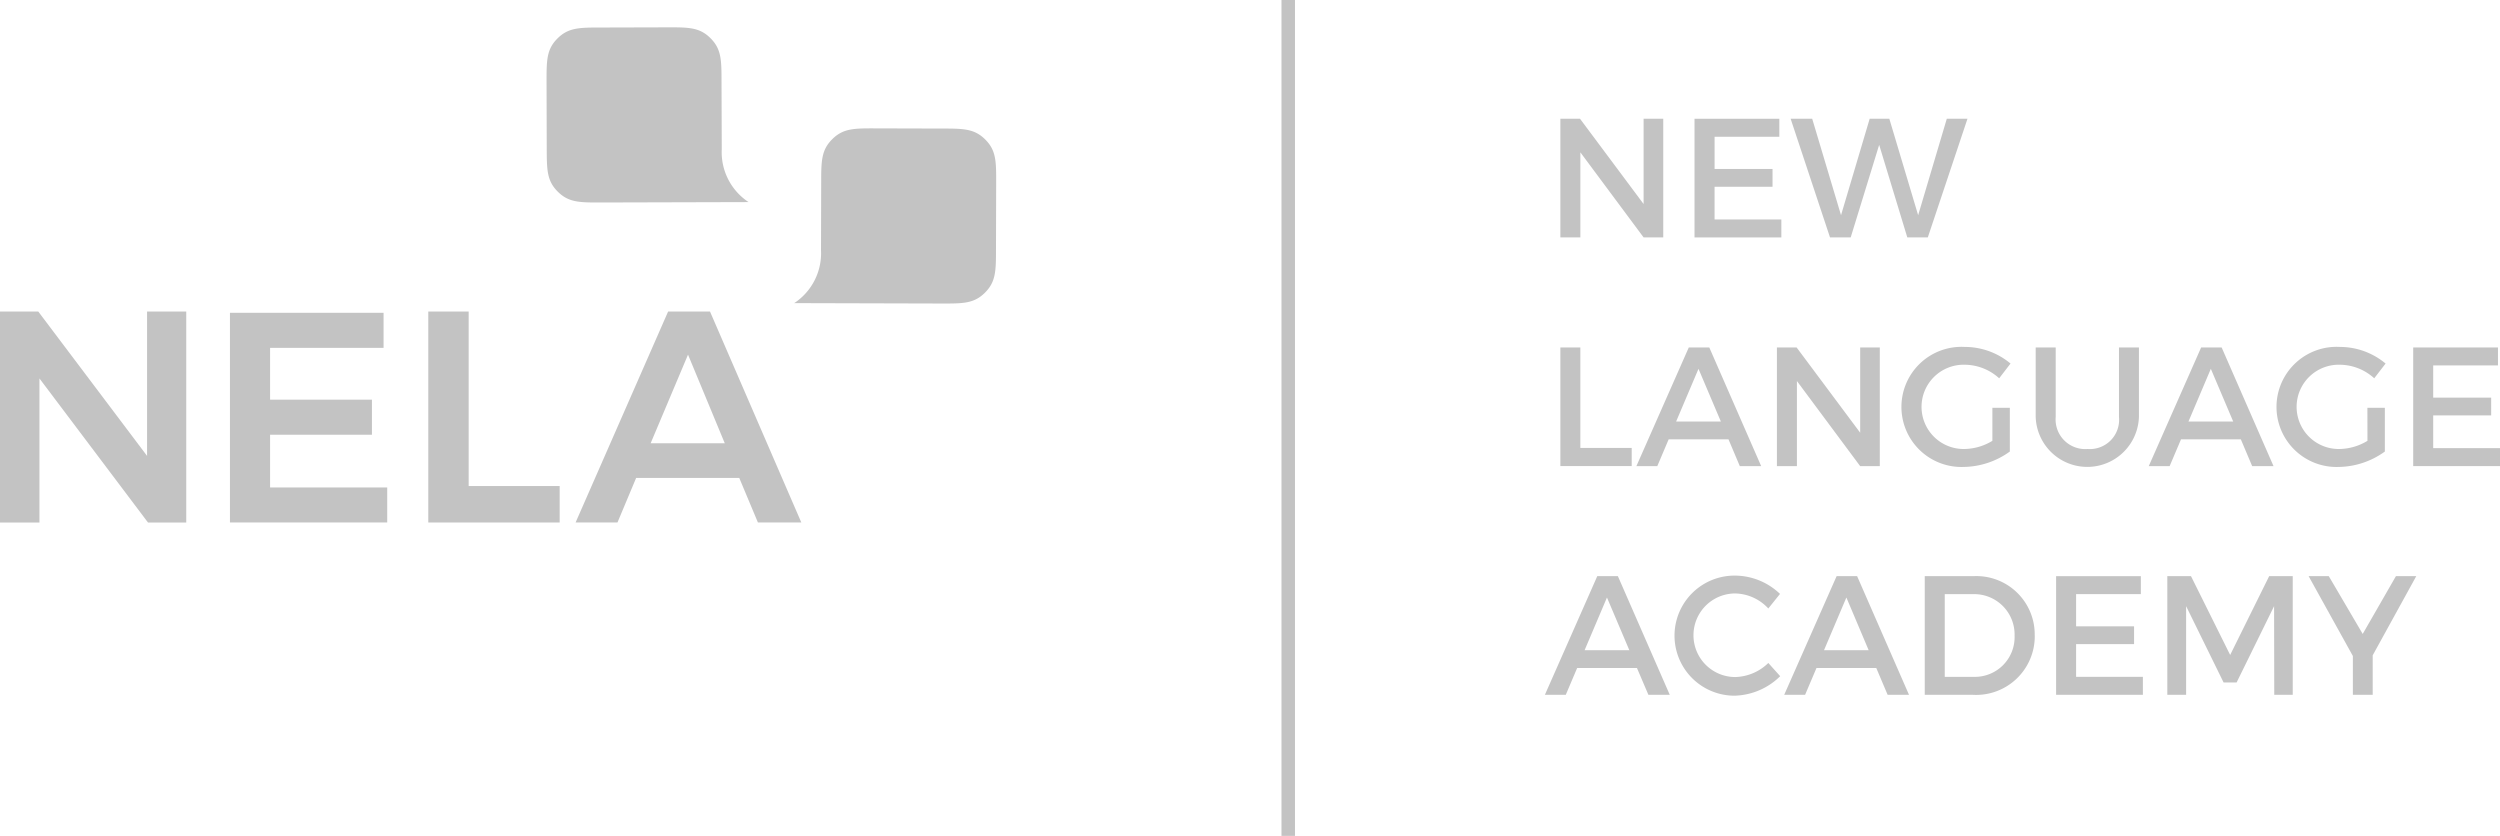 <svg data-name="Component 32 – 7" xmlns="http://www.w3.org/2000/svg" width="179.45" height="60"><g data-name="Group 1765" fill="#c3c3c3"><path data-name="Path 6475" d="m113.414 8.525 4.563 6.12v-6.12h1.411v8.516h-1.411l-4.539-6.107v6.107h-1.435V8.525Z"/><path data-name="Path 6476" d="M127.721 8.525v1.292h-4.648v2.311h4.159v1.278h-4.161v2.348h4.794v1.289h-6.233V8.525Z"/><path data-name="Path 6477" d="m130.08 8.525 2.069 6.923 2.056-6.923h1.411l2.069 6.923 2.056-6.923h1.484l-2.847 8.516h-1.472l-2.019-6.643-2.044 6.643h-1.485l-2.826-8.516Z"/><path data-name="Path 6478" d="M113.438 24.941v7.214h3.686v1.3h-5.121v-8.514Z"/><path data-name="Path 6479" d="M124.071 31.535h-4.294l-.816 1.922h-1.5l3.76-8.516h1.472l3.724 8.516h-1.534Zm-.547-1.277-1.606-3.784-1.606 3.784Z"/><path data-name="Path 6480" d="m128.961 24.941 4.563 6.12v-6.12h1.408v8.516h-1.411l-4.539-6.107v6.107h-1.435v-8.516Z"/><path data-name="Path 6481" d="M143.013 29.272h1.253v3.139a5.774 5.774 0 0 1-3.309 1.106 4.312 4.312 0 1 1 .085-8.614 5.111 5.111 0 0 1 3.273 1.192l-.815 1.059a3.7 3.7 0 0 0-2.458-.973 3.025 3.025 0 1 0 .012 6.047 3.968 3.968 0 0 0 1.959-.585Z"/><path data-name="Path 6482" d="M149.849 32.229a2.1 2.1 0 0 0 2.251-2.3v-4.988h1.432v4.988a3.707 3.707 0 0 1-7.41 0v-4.988h1.436v4.988a2.126 2.126 0 0 0 2.291 2.3Z"/><path data-name="Path 6483" d="M160.847 31.535h-4.294l-.815 1.922h-1.5l3.76-8.516h1.472l3.723 8.516h-1.533Zm-.547-1.277-1.606-3.784-1.606 3.784Z"/><path data-name="Path 6484" d="M169.932 29.272h1.253v3.139a5.774 5.774 0 0 1-3.306 1.106 4.312 4.312 0 1 1 .086-8.614 5.111 5.111 0 0 1 3.272 1.192l-.815 1.059a3.7 3.7 0 0 0-2.457-.973 3.025 3.025 0 1 0 .012 6.047 3.974 3.974 0 0 0 1.959-.585Z"/><path data-name="Path 6485" d="M179.304 24.941v1.289h-4.649v2.312h4.161v1.275h-4.161v2.35h4.795v1.29h-6.23v-8.516Z"/><path data-name="Path 6486" d="M117.501 47.951h-4.294l-.815 1.922h-1.5l3.76-8.516h1.48l3.723 8.516h-1.533Zm-.547-1.278-1.606-3.784-1.606 3.784Z"/><path data-name="Path 6487" d="M124.558 42.598a3 3 0 1 0 0 6 3.524 3.524 0 0 0 2.372-1.01l.852.949a4.839 4.839 0 0 1-3.3 1.4 4.31 4.31 0 1 1 .05-8.62 4.7 4.7 0 0 1 3.237 1.314l-.84 1.046a3.327 3.327 0 0 0-2.371-1.079Z"/><path data-name="Path 6488" d="M134.68 47.951h-4.294l-.816 1.922h-1.5l3.762-8.516h1.472l3.724 8.516h-1.534Zm-.547-1.278-1.6-3.784-1.606 3.784Z"/><path data-name="Path 6489" d="M146.055 45.617a4.211 4.211 0 0 1-4.441 4.258h-3.455v-8.518h3.492a4.187 4.187 0 0 1 4.4 4.26Zm-1.448.012a2.9 2.9 0 0 0-2.981-2.981h-2.032v5.937h2.094a2.854 2.854 0 0 0 2.919-2.958Z"/><path data-name="Path 6490" d="M153.67 41.357v1.289h-4.648v2.312h4.161v1.277h-4.161v2.348h4.794v1.29h-6.229v-8.516Z"/><path data-name="Path 6491" d="m157.27 41.357 2.811 5.657 2.8-5.657h1.691v8.516h-1.326l-.012-6.363-2.689 5.475h-.937l-2.688-5.475v6.363h-1.35v-8.516Z"/><path data-name="Path 6492" d="M170.313 47.038v2.835h-1.424v-2.786l-3.176-5.73h1.448l2.434 4.148 2.384-4.148h1.46Z"/></g><path data-name="Path 6493" d="m2.747 22.362 7.81 10.363V22.362h2.812v15.143h-2.747l-7.79-10.34v10.34H0V22.362Z" fill="#c3c3c3"/><path data-name="Path 6494" d="M33.641 22.362v12.526h6.532v2.617h-9.431V22.362Z" fill="#c3c3c3"/><path data-name="Path 6495" d="M53.063 34.304h-7.4l-1.341 3.2h-3.006l6.642-15.143h3.006l6.555 15.143h-3.115Zm-1.039-2.487-2.638-6.36-2.683 6.36Z" fill="#c3c3c3"/><path data-name="Path 6496" d="M27.532 22.454v2.516h-8.145v3.72h7.311v2.516h-7.311v3.784h8.407v2.515H16.506V22.454Z" fill="#c3c3c3"/><path data-name="Rectangle 28" fill="#c3c3c3" d="M91.985 0h.969v60h-.969z"/><path data-name="Path 6497" d="M51.791 5.877c0-1.57-.007-2.355-.794-3.138s-1.572-.78-3.142-.776l-4.709.013c-1.57 0-2.355.006-3.138.793s-.776 1.572-.776 3.142l.013 4.71c.005 1.57.007 2.355.794 3.138s1.572.78 3.142.776l10.551-.029a4.289 4.289 0 0 1-1.924-3.8Z" fill="#c3c3c3"/><path data-name="Path 6498" d="M58.945 13.129c0-1.57.007-2.355.794-3.138s1.572-.78 3.142-.776l4.71.013c1.569 0 2.354.006 3.137.793s.781 1.572.777 3.142l-.013 4.71c0 1.57-.007 2.355-.794 3.138s-1.572.78-3.142.776l-10.547-.029a4.287 4.287 0 0 0 1.923-3.8Z" fill="#c3c3c3"/></svg>